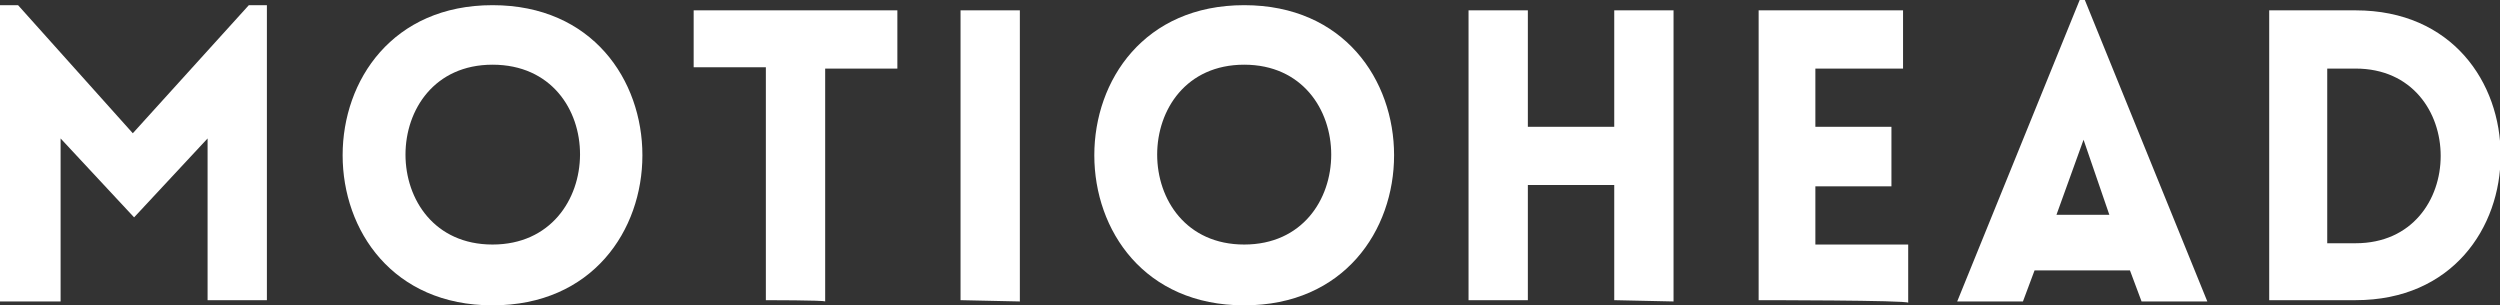 <svg width="262" height="32" viewBox="0 0 262 32" fill="none" xmlns="http://www.w3.org/2000/svg">
    <rect x="0" y="0" width="262" height="32" fill="#333333" stroke="none"/>
    <g clip-path="url(#clip0_3890_117)">
        <path d="M26.078 0.542H27.97V31.458H21.755V14.509L14.053 22.78L6.351 14.509V31.593H0V0.542H1.892L13.918 13.966L26.078 0.542Z" fill="white"/>
        <path d="M51.616 0.542C72.56 0.542 72.56 32 51.616 32C30.672 32 30.672 0.542 51.616 0.542ZM51.616 6.78C39.455 6.78 39.455 25.627 51.616 25.627C63.777 25.627 63.912 6.78 51.616 6.78Z" fill="white"/>
        <path d="M80.262 31.458V7.051H72.695V1.085H94.044V7.187H86.478V31.593C86.343 31.458 80.262 31.458 80.262 31.458Z" fill="white"/>
        <path d="M100.665 31.458V1.085H106.881V31.593L100.665 31.458Z" fill="white"/>
        <path d="M130.392 0.542C151.336 0.542 151.336 32 130.392 32C109.448 32 109.448 0.542 130.392 0.542ZM130.392 6.78C118.231 6.78 118.231 25.627 130.392 25.627C142.553 25.627 142.553 6.78 130.392 6.78Z" fill="white"/>
        <path d="M169.172 31.458V19.39H160.119V31.458H153.903V1.085H160.119V13.288H169.172V1.085H175.387V31.593L169.172 31.458Z" fill="white"/>
        <path d="M184.305 31.458V1.085H199.439V7.187H190.251V13.288H198.223V19.526H190.251V25.627H199.979V31.729C199.979 31.458 184.305 31.458 184.305 31.458Z" fill="white"/>
        <path d="M217.951 0H218.491L231.328 31.593H224.436L223.22 28.339H213.221L212.005 31.593H205.114L217.951 0ZM221.058 22.509L218.356 14.644L215.518 22.509H221.058Z" fill="white"/>
        <path d="M246.866 31.458H237.813V1.085H246.866C267.135 1.085 267.135 31.458 246.866 31.458ZM243.894 7.187V25.492H246.866C258.757 25.492 258.757 7.187 246.866 7.187H243.894Z" fill="white"/>
    </g>
    <defs>
        <clipPath id="clip0_3890_117">
            <rect width="262" height="32" fill="white"/>
        </clipPath>
    </defs>
</svg>
